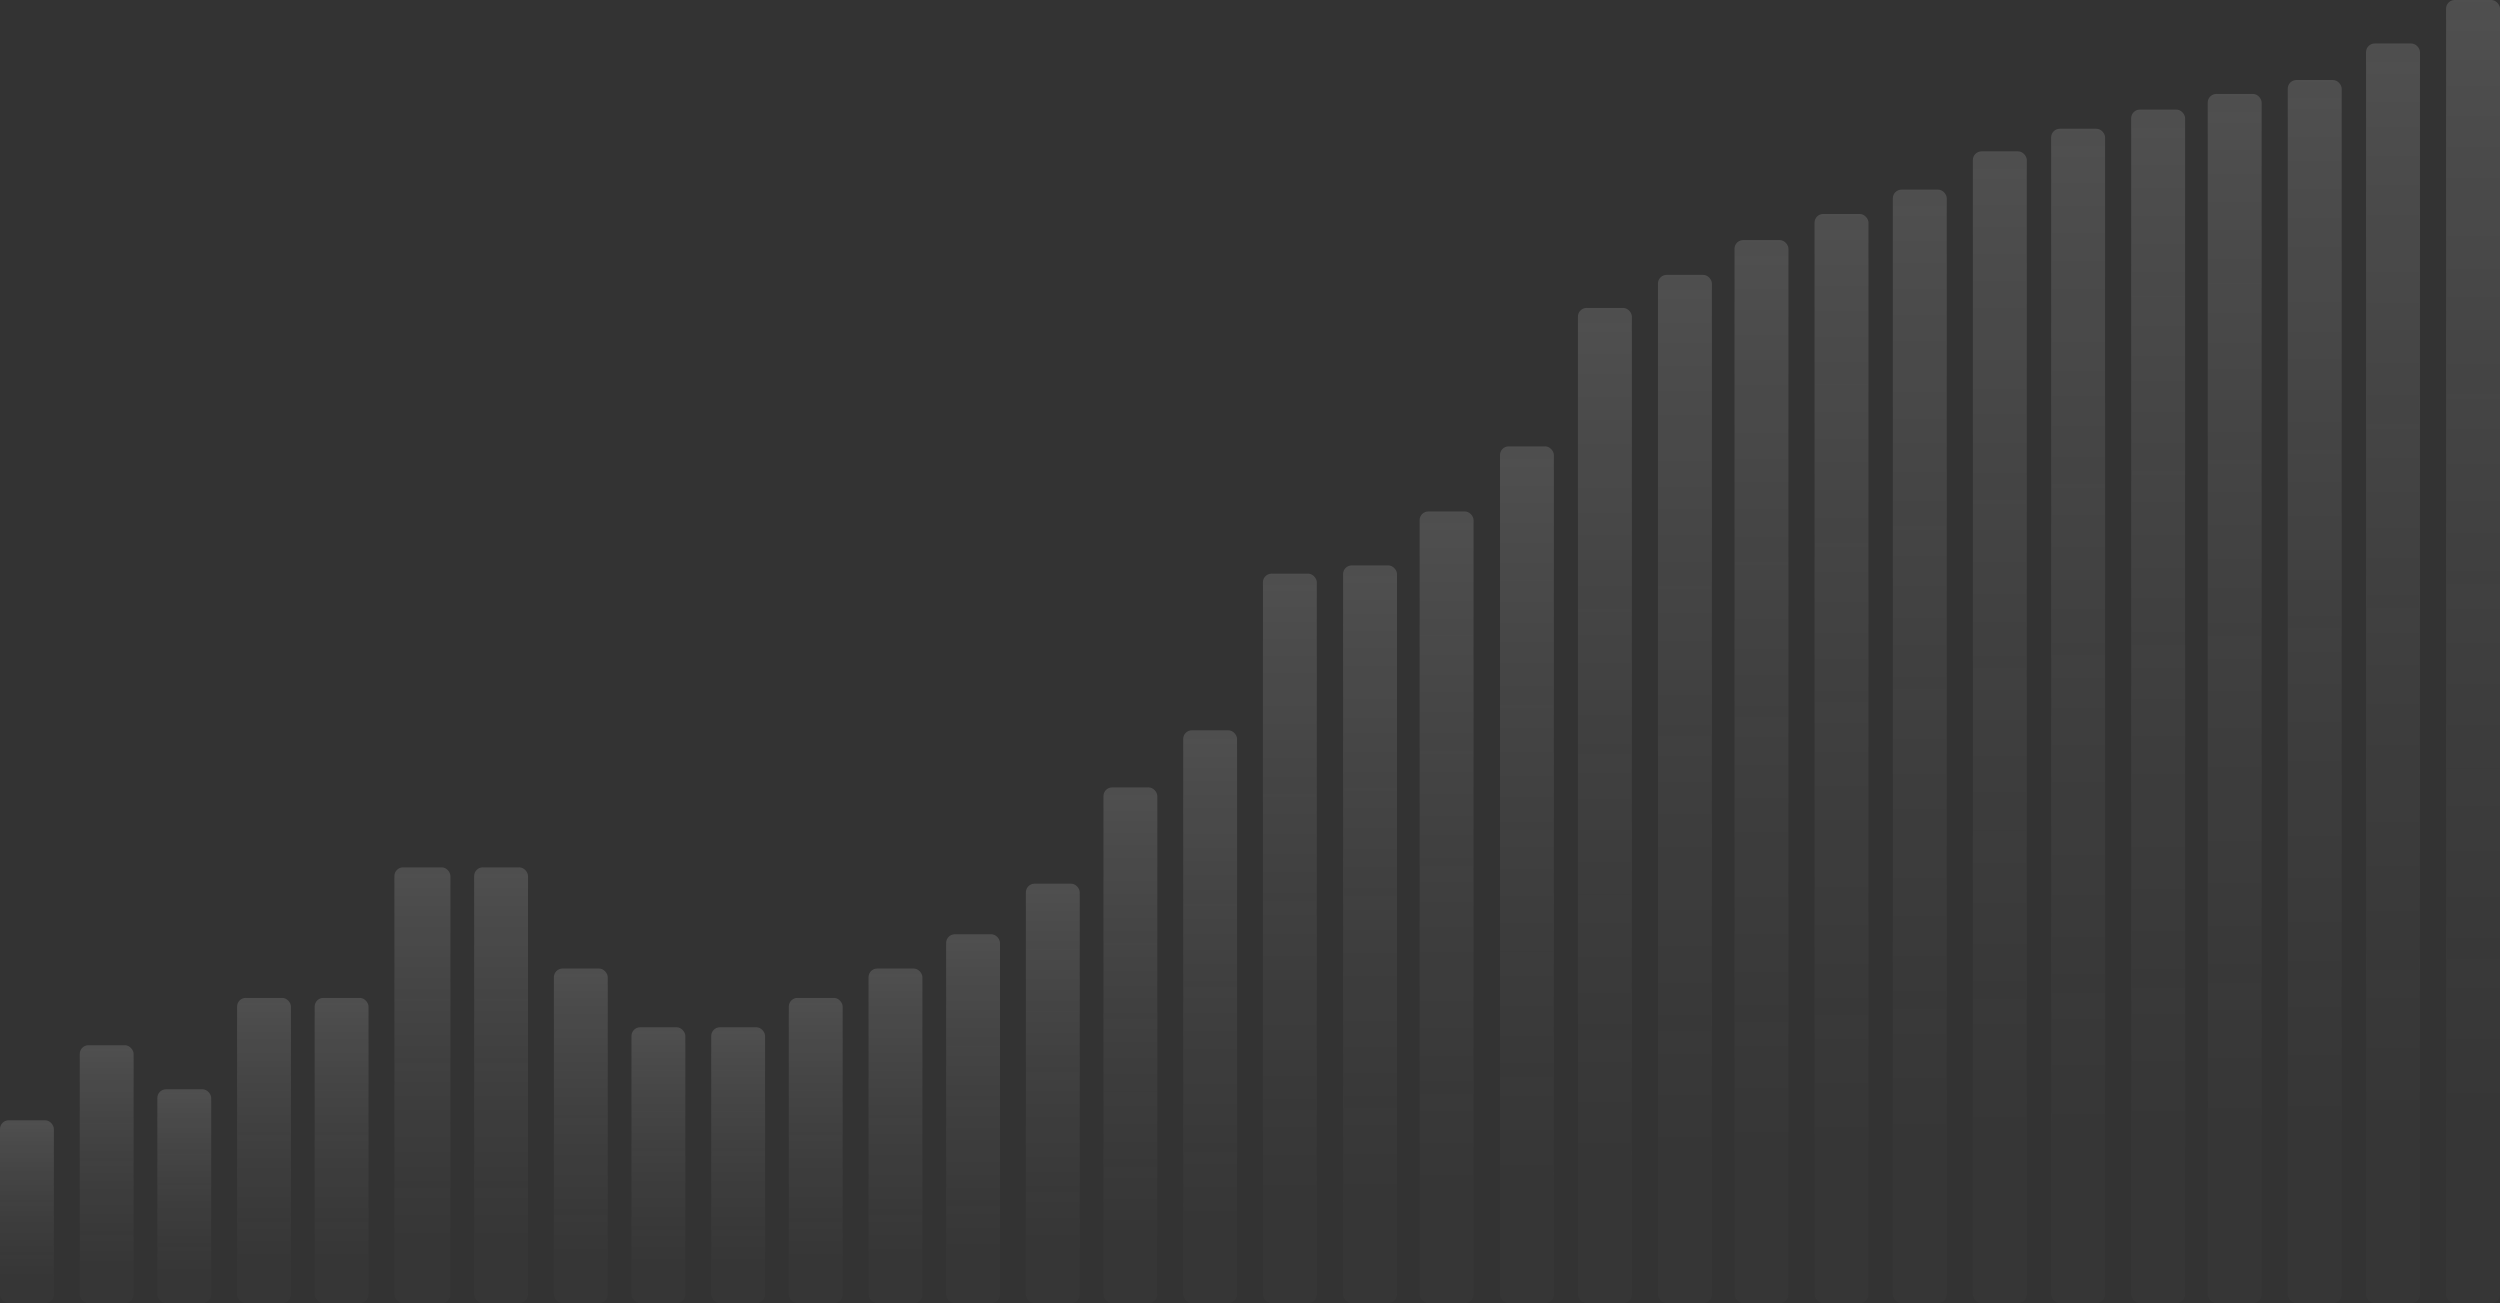 <?xml version="1.0" encoding="UTF-8"?> <svg xmlns="http://www.w3.org/2000/svg" width="1437" height="749" viewBox="0 0 1437 749" fill="none"><rect x="0" y="0" width="1437" height="749" fill="#333333" stroke="none"/><g opacity="0.15"><rect x="543.83" y="537.022" width="30.97" height="211.977" rx="5" fill="url(#paint0_linear_202_5320)"></rect><rect x="180.864" y="573.603" width="30.97" height="175.397" rx="5" fill="url(#paint1_linear_202_5320)"></rect><rect x="907" y="177" width="31" height="572" rx="5" fill="url(#paint2_linear_202_5320)"></rect><rect y="643.949" width="30.97" height="105.051" rx="5" fill="url(#paint3_linear_202_5320)"></rect><rect x="725.933" y="329.735" width="30.97" height="419.264" rx="5" fill="url(#paint4_linear_202_5320)"></rect><rect x="362.966" y="590.486" width="30.97" height="158.514" rx="5" fill="url(#paint5_linear_202_5320)"></rect><rect x="1088" y="109" width="31" height="640" rx="5" fill="url(#paint6_linear_202_5320)"></rect><rect x="634.262" y="452.607" width="30.97" height="296.393" rx="5" fill="url(#paint7_linear_202_5320)"></rect><rect x="272.535" y="498.566" width="30.97" height="250.433" rx="5" fill="url(#paint8_linear_202_5320)"></rect><rect x="997" y="138" width="31" height="611" rx="5" fill="url(#paint9_linear_202_5320)"></rect><rect x="90.432" y="626.128" width="30.97" height="122.872" rx="5" fill="url(#paint10_linear_202_5320)"></rect><rect x="816" y="294" width="31" height="455" rx="5" fill="url(#paint11_linear_202_5320)"></rect><rect x="453.398" y="573.603" width="30.97" height="175.397" rx="5" fill="url(#paint12_linear_202_5320)"></rect><rect x="1179" y="74" width="31" height="675" rx="5" fill="url(#paint13_linear_202_5320)"></rect><rect x="1315" y="46" width="31" height="703" rx="5" fill="url(#paint14_linear_202_5320)"></rect><rect x="1406" width="31" height="749" rx="5" fill="url(#paint15_linear_202_5320)"></rect><rect x="589.666" y="507.946" width="30.97" height="241.053" rx="5" fill="url(#paint16_linear_202_5320)"></rect><rect x="226.699" y="498.566" width="32.209" height="250.433" rx="5" fill="url(#paint17_linear_202_5320)"></rect><rect x="953" y="158" width="31" height="591" rx="5" fill="url(#paint18_linear_202_5320)"></rect><rect x="45.835" y="600.803" width="30.97" height="148.196" rx="5" fill="url(#paint19_linear_202_5320)"></rect><rect x="772" y="325" width="31" height="424" rx="5" fill="url(#paint20_linear_202_5320)"></rect><rect x="408.802" y="590.486" width="30.97" height="158.514" rx="5" fill="url(#paint21_linear_202_5320)"></rect><rect x="1134" y="87" width="31" height="662" rx="5" fill="url(#paint22_linear_202_5320)"></rect><rect x="1269" y="54" width="31" height="695" rx="5" fill="url(#paint23_linear_202_5320)"></rect><rect x="680.097" y="419.779" width="30.97" height="329.221" rx="5" fill="url(#paint24_linear_202_5320)"></rect><rect x="318.37" y="556.72" width="30.97" height="192.28" rx="5" fill="url(#paint25_linear_202_5320)"></rect><rect x="1043" y="123" width="31" height="626" rx="5" fill="url(#paint26_linear_202_5320)"></rect><rect x="136.267" y="573.603" width="30.97" height="175.397" rx="5" fill="url(#paint27_linear_202_5320)"></rect><rect x="862.2" y="256.575" width="30.97" height="492.424" rx="5" fill="url(#paint28_linear_202_5320)"></rect><rect x="499.234" y="556.72" width="30.97" height="192.28" rx="5" fill="url(#paint29_linear_202_5320)"></rect><rect x="1225" y="63" width="31" height="686" rx="5" fill="url(#paint30_linear_202_5320)"></rect><rect x="1360" y="25" width="31" height="724" rx="5" fill="url(#paint31_linear_202_5320)"></rect></g><defs><linearGradient id="paint0_linear_202_5320" x1="559.315" y1="537.022" x2="559.315" y2="722.502" gradientUnits="userSpaceOnUse"><stop stop-color="#EFEFEF"></stop><stop offset="1" stop-color="#999999" stop-opacity="0.2"></stop></linearGradient><linearGradient id="paint1_linear_202_5320" x1="196.349" y1="573.603" x2="196.349" y2="727.075" gradientUnits="userSpaceOnUse"><stop stop-color="#EFEFEF"></stop><stop offset="1" stop-color="#999999" stop-opacity="0.2"></stop></linearGradient><linearGradient id="paint2_linear_202_5320" x1="922.5" y1="177" x2="922.5" y2="677.5" gradientUnits="userSpaceOnUse"><stop stop-color="#EFEFEF"></stop><stop offset="1" stop-color="#999999" stop-opacity="0.2"></stop></linearGradient><linearGradient id="paint3_linear_202_5320" x1="15.485" y1="643.949" x2="15.485" y2="735.868" gradientUnits="userSpaceOnUse"><stop stop-color="#EFEFEF"></stop><stop offset="1" stop-color="#999999" stop-opacity="0.2"></stop></linearGradient><linearGradient id="paint4_linear_202_5320" x1="741.418" y1="329.735" x2="741.418" y2="696.591" gradientUnits="userSpaceOnUse"><stop stop-color="#EFEFEF"></stop><stop offset="1" stop-color="#999999" stop-opacity="0.2"></stop></linearGradient><linearGradient id="paint5_linear_202_5320" x1="378.451" y1="590.486" x2="378.451" y2="729.185" gradientUnits="userSpaceOnUse"><stop stop-color="#EFEFEF"></stop><stop offset="1" stop-color="#999999" stop-opacity="0.2"></stop></linearGradient><linearGradient id="paint6_linear_202_5320" x1="1103.5" y1="109" x2="1103.5" y2="669" gradientUnits="userSpaceOnUse"><stop stop-color="#EFEFEF"></stop><stop offset="1" stop-color="#999999" stop-opacity="0.2"></stop></linearGradient><linearGradient id="paint7_linear_202_5320" x1="649.747" y1="452.607" x2="649.747" y2="711.951" gradientUnits="userSpaceOnUse"><stop stop-color="#EFEFEF"></stop><stop offset="1" stop-color="#999999" stop-opacity="0.2"></stop></linearGradient><linearGradient id="paint8_linear_202_5320" x1="288.02" y1="498.566" x2="288.02" y2="717.695" gradientUnits="userSpaceOnUse"><stop stop-color="#EFEFEF"></stop><stop offset="1" stop-color="#999999" stop-opacity="0.2"></stop></linearGradient><linearGradient id="paint9_linear_202_5320" x1="1012.5" y1="138" x2="1012.5" y2="672.625" gradientUnits="userSpaceOnUse"><stop stop-color="#EFEFEF"></stop><stop offset="1" stop-color="#999999" stop-opacity="0.2"></stop></linearGradient><linearGradient id="paint10_linear_202_5320" x1="105.917" y1="626.128" x2="105.917" y2="733.641" gradientUnits="userSpaceOnUse"><stop stop-color="#EFEFEF"></stop><stop offset="1" stop-color="#999999" stop-opacity="0.2"></stop></linearGradient><linearGradient id="paint11_linear_202_5320" x1="831.5" y1="294" x2="831.5" y2="692.125" gradientUnits="userSpaceOnUse"><stop stop-color="#EFEFEF"></stop><stop offset="1" stop-color="#999999" stop-opacity="0.2"></stop></linearGradient><linearGradient id="paint12_linear_202_5320" x1="468.883" y1="573.603" x2="468.883" y2="727.075" gradientUnits="userSpaceOnUse"><stop stop-color="#EFEFEF"></stop><stop offset="1" stop-color="#999999" stop-opacity="0.2"></stop></linearGradient><linearGradient id="paint13_linear_202_5320" x1="1194.5" y1="74" x2="1194.5" y2="664.625" gradientUnits="userSpaceOnUse"><stop stop-color="#EFEFEF"></stop><stop offset="1" stop-color="#999999" stop-opacity="0.2"></stop></linearGradient><linearGradient id="paint14_linear_202_5320" x1="1330.5" y1="46" x2="1330.5" y2="661.125" gradientUnits="userSpaceOnUse"><stop stop-color="#EFEFEF"></stop><stop offset="1" stop-color="#999999" stop-opacity="0.2"></stop></linearGradient><linearGradient id="paint15_linear_202_5320" x1="1421.5" y1="0" x2="1421.5" y2="655.375" gradientUnits="userSpaceOnUse"><stop stop-color="#EFEFEF"></stop><stop offset="1" stop-color="#999999" stop-opacity="0.2"></stop></linearGradient><linearGradient id="paint16_linear_202_5320" x1="605.15" y1="507.946" x2="605.15" y2="718.868" gradientUnits="userSpaceOnUse"><stop stop-color="#EFEFEF"></stop><stop offset="1" stop-color="#999999" stop-opacity="0.2"></stop></linearGradient><linearGradient id="paint17_linear_202_5320" x1="242.804" y1="498.566" x2="242.804" y2="717.695" gradientUnits="userSpaceOnUse"><stop stop-color="#EFEFEF"></stop><stop offset="1" stop-color="#999999" stop-opacity="0.2"></stop></linearGradient><linearGradient id="paint18_linear_202_5320" x1="968.5" y1="158" x2="968.5" y2="675.125" gradientUnits="userSpaceOnUse"><stop stop-color="#EFEFEF"></stop><stop offset="1" stop-color="#999999" stop-opacity="0.2"></stop></linearGradient><linearGradient id="paint19_linear_202_5320" x1="61.32" y1="600.803" x2="61.32" y2="730.475" gradientUnits="userSpaceOnUse"><stop stop-color="#EFEFEF"></stop><stop offset="1" stop-color="#999999" stop-opacity="0.2"></stop></linearGradient><linearGradient id="paint20_linear_202_5320" x1="787.5" y1="325" x2="787.5" y2="696" gradientUnits="userSpaceOnUse"><stop stop-color="#EFEFEF"></stop><stop offset="1" stop-color="#999999" stop-opacity="0.2"></stop></linearGradient><linearGradient id="paint21_linear_202_5320" x1="424.287" y1="590.486" x2="424.287" y2="729.185" gradientUnits="userSpaceOnUse"><stop stop-color="#EFEFEF"></stop><stop offset="1" stop-color="#999999" stop-opacity="0.2"></stop></linearGradient><linearGradient id="paint22_linear_202_5320" x1="1149.5" y1="87" x2="1149.5" y2="666.25" gradientUnits="userSpaceOnUse"><stop stop-color="#EFEFEF"></stop><stop offset="1" stop-color="#999999" stop-opacity="0.2"></stop></linearGradient><linearGradient id="paint23_linear_202_5320" x1="1284.5" y1="54" x2="1284.5" y2="662.125" gradientUnits="userSpaceOnUse"><stop stop-color="#EFEFEF"></stop><stop offset="1" stop-color="#999999" stop-opacity="0.2"></stop></linearGradient><linearGradient id="paint24_linear_202_5320" x1="695.582" y1="419.779" x2="695.582" y2="707.847" gradientUnits="userSpaceOnUse"><stop stop-color="#EFEFEF"></stop><stop offset="1" stop-color="#999999" stop-opacity="0.2"></stop></linearGradient><linearGradient id="paint25_linear_202_5320" x1="333.855" y1="556.72" x2="333.855" y2="724.965" gradientUnits="userSpaceOnUse"><stop stop-color="#EFEFEF"></stop><stop offset="1" stop-color="#999999" stop-opacity="0.2"></stop></linearGradient><linearGradient id="paint26_linear_202_5320" x1="1058.5" y1="123" x2="1058.5" y2="670.75" gradientUnits="userSpaceOnUse"><stop stop-color="#EFEFEF"></stop><stop offset="1" stop-color="#999999" stop-opacity="0.2"></stop></linearGradient><linearGradient id="paint27_linear_202_5320" x1="151.752" y1="573.603" x2="151.752" y2="727.075" gradientUnits="userSpaceOnUse"><stop stop-color="#EFEFEF"></stop><stop offset="1" stop-color="#999999" stop-opacity="0.2"></stop></linearGradient><linearGradient id="paint28_linear_202_5320" x1="877.685" y1="256.575" x2="877.685" y2="687.446" gradientUnits="userSpaceOnUse"><stop stop-color="#EFEFEF"></stop><stop offset="1" stop-color="#999999" stop-opacity="0.2"></stop></linearGradient><linearGradient id="paint29_linear_202_5320" x1="514.719" y1="556.72" x2="514.719" y2="724.965" gradientUnits="userSpaceOnUse"><stop stop-color="#EFEFEF"></stop><stop offset="1" stop-color="#999999" stop-opacity="0.2"></stop></linearGradient><linearGradient id="paint30_linear_202_5320" x1="1240.5" y1="63" x2="1240.5" y2="663.25" gradientUnits="userSpaceOnUse"><stop stop-color="#EFEFEF"></stop><stop offset="1" stop-color="#999999" stop-opacity="0.2"></stop></linearGradient><linearGradient id="paint31_linear_202_5320" x1="1375.5" y1="25" x2="1375.5" y2="658.5" gradientUnits="userSpaceOnUse"><stop stop-color="#EFEFEF"></stop><stop offset="1" stop-color="#999999" stop-opacity="0.2"></stop></linearGradient></defs></svg> 